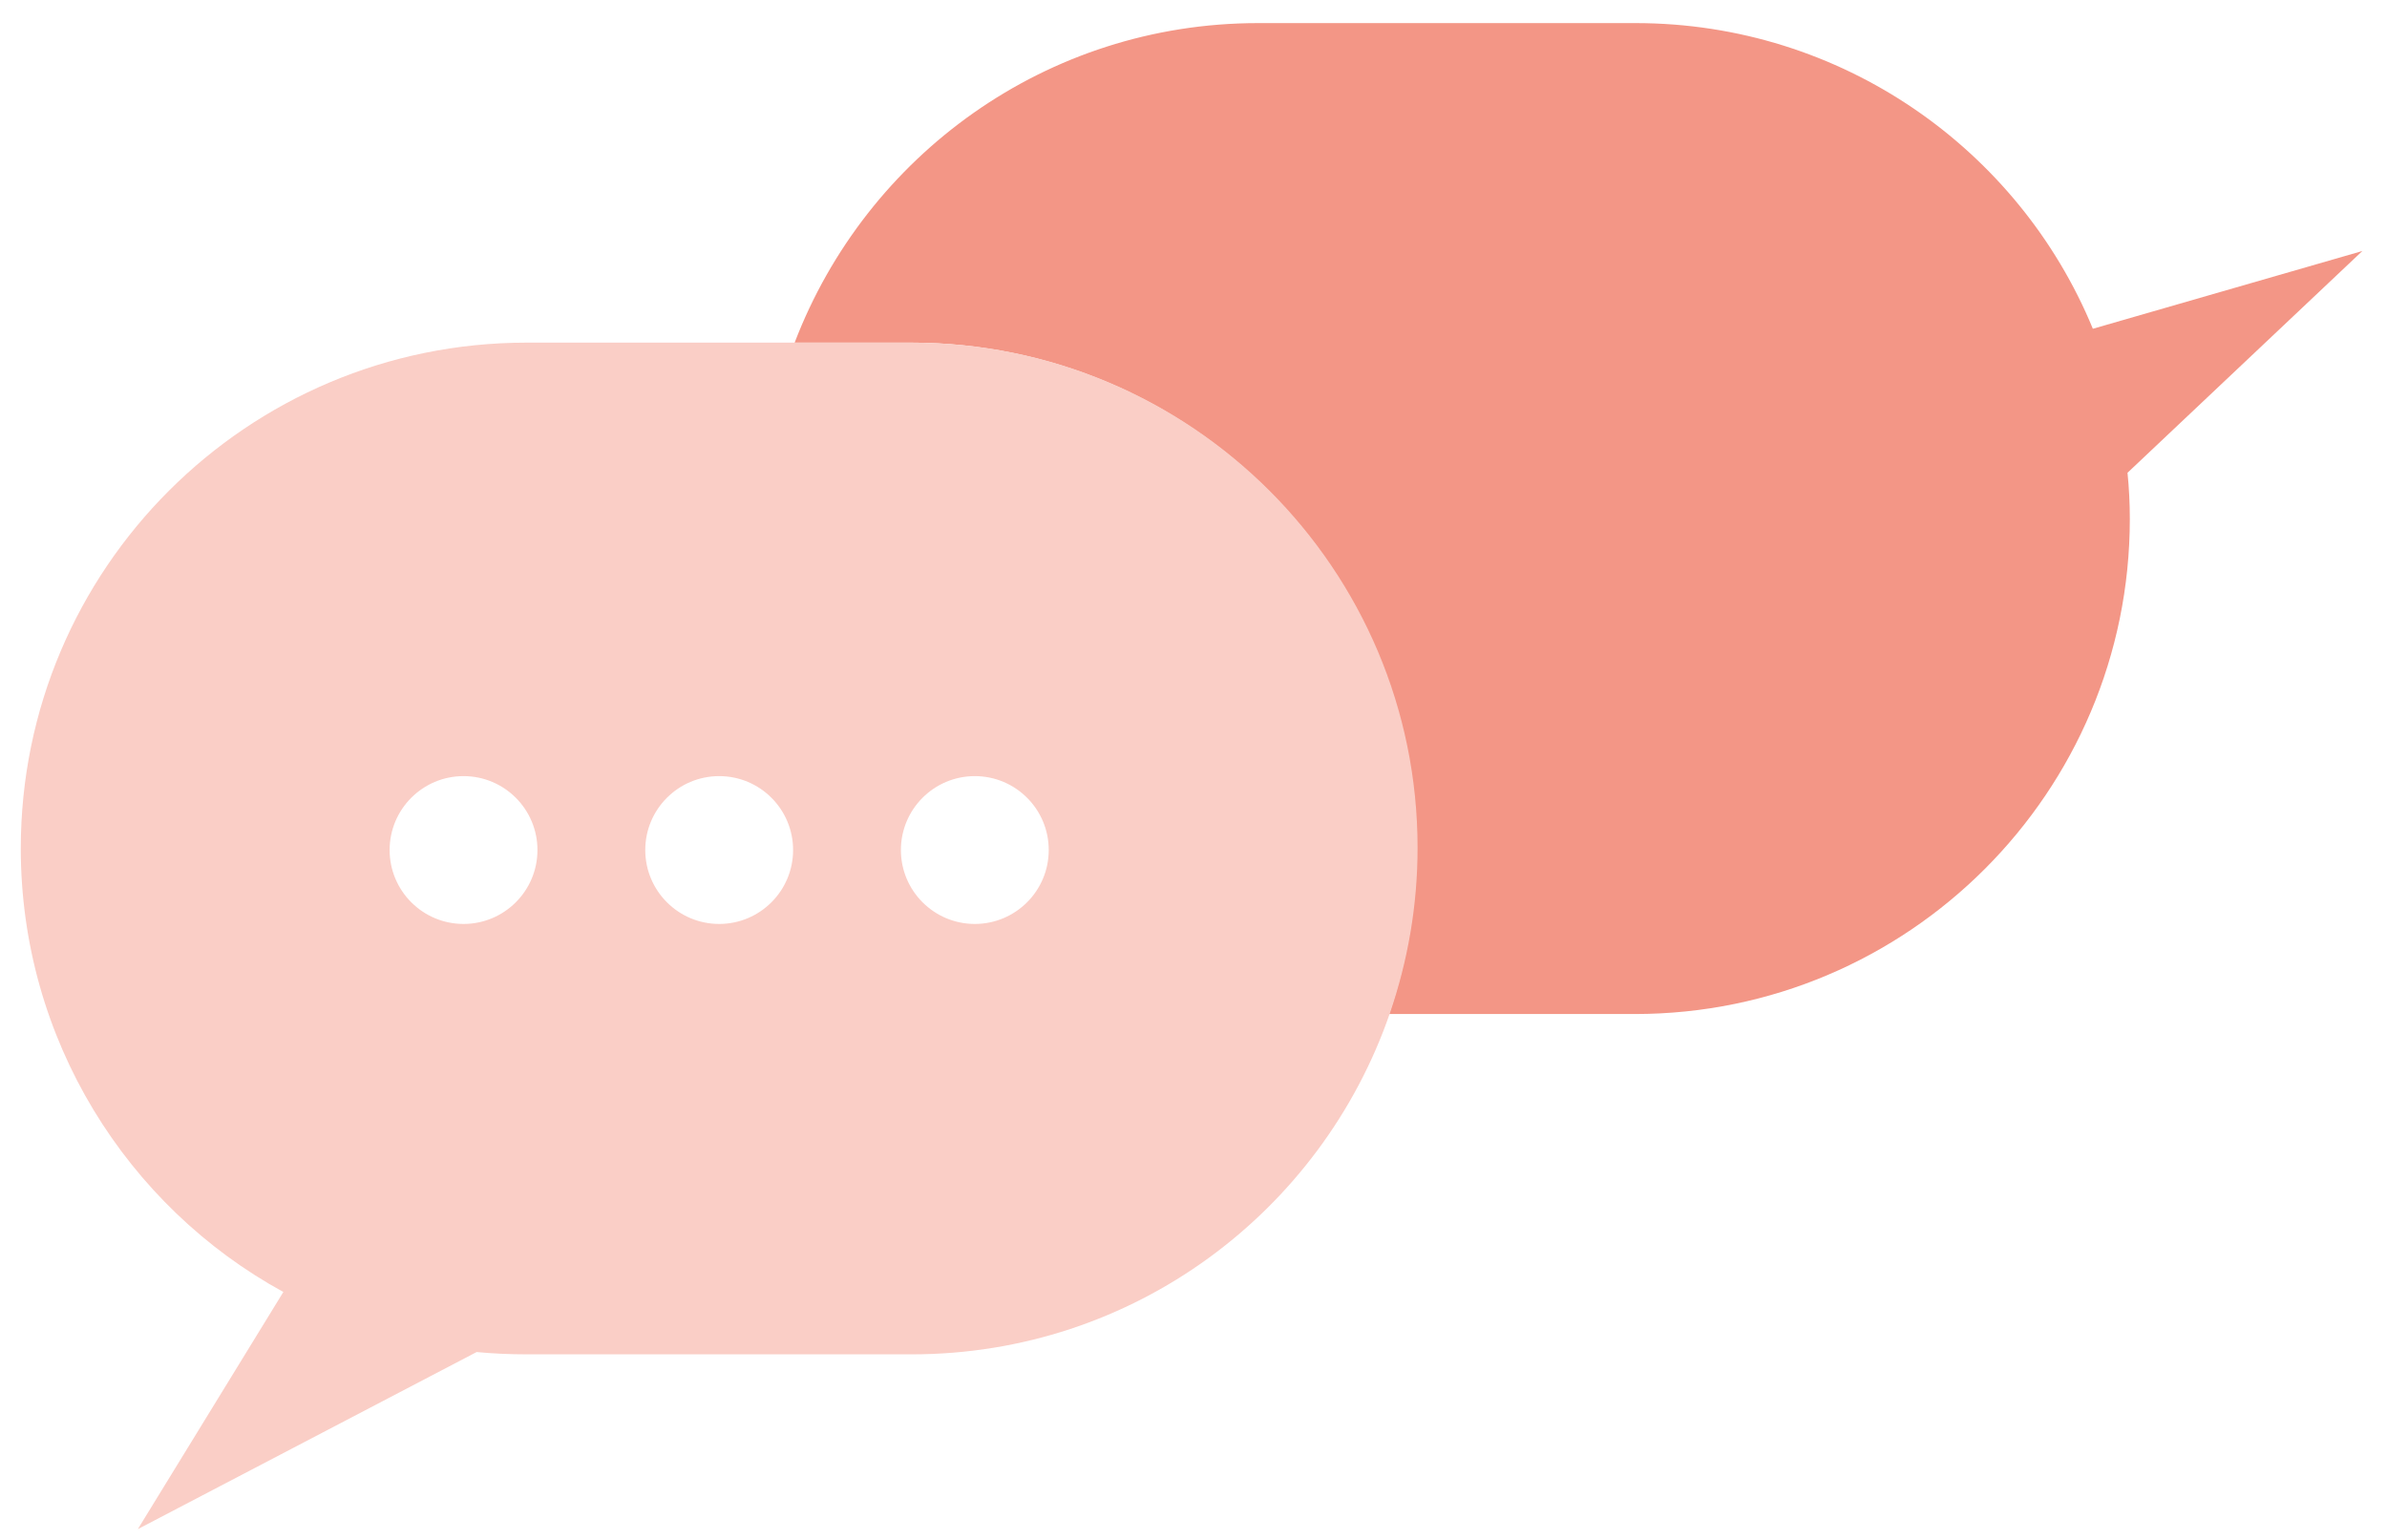 <?xml version="1.0" encoding="utf-8"?>
<!-- Generator: Adobe Illustrator 24.3.0, SVG Export Plug-In . SVG Version: 6.00 Build 0)  -->
<svg version="1.1" id="Layer_1" xmlns="http://www.w3.org/2000/svg" xmlns:xlink="http://www.w3.org/1999/xlink" x="0px" y="0px"
	 viewBox="0 0 310 200" style="enable-background:new 0 0 310 200;" xml:space="preserve">
<style type="text/css">
	.st0{fill:#F39686;}
	.st1{fill:#FACEC6;}
</style>
<g>
	<path class="st0" d="M306.8,32.6l-35,10.1C262.2,19.4,239.2,3,212.4,3h-49c-27.5,0-50.9,17.2-60.2,41.5h15.1
		c36.3,0,65.7,29.4,65.7,65.7c0,7.5-1.3,14.7-3.6,21.5h31.9c35.5,0,64.3-28.8,64.3-64.3c0-2-0.1-4-0.3-6L306.8,32.6z"/>
	<path class="st1" d="M118.4,44.5h-15.1H68.4c-36.3,0-65.7,29.4-65.7,65.7c0,24.8,13.8,46.5,34.1,57.6l-18.9,30.8l44-23
		c2.1,0.2,4.3,0.3,6.5,0.3h50c28.8,0,53.2-18.5,62.1-44.3c2.3-6.7,3.6-13.9,3.6-21.5C184.1,73.9,154.7,44.5,118.4,44.5z M60.2,120
		c-5.3,0-9.6-4.3-9.6-9.6s4.3-9.6,9.6-9.6c5.3,0,9.6,4.3,9.6,9.6S65.5,120,60.2,120z M93.4,120c-5.3,0-9.6-4.3-9.6-9.6
		s4.3-9.6,9.6-9.6c5.3,0,9.6,4.3,9.6,9.6S98.7,120,93.4,120z M117,110.4c0-5.3,4.3-9.6,9.6-9.6c5.3,0,9.6,4.3,9.6,9.6
		s-4.3,9.6-9.6,9.6C121.3,120,117,115.7,117,110.4z"/>
</g>
</svg>
